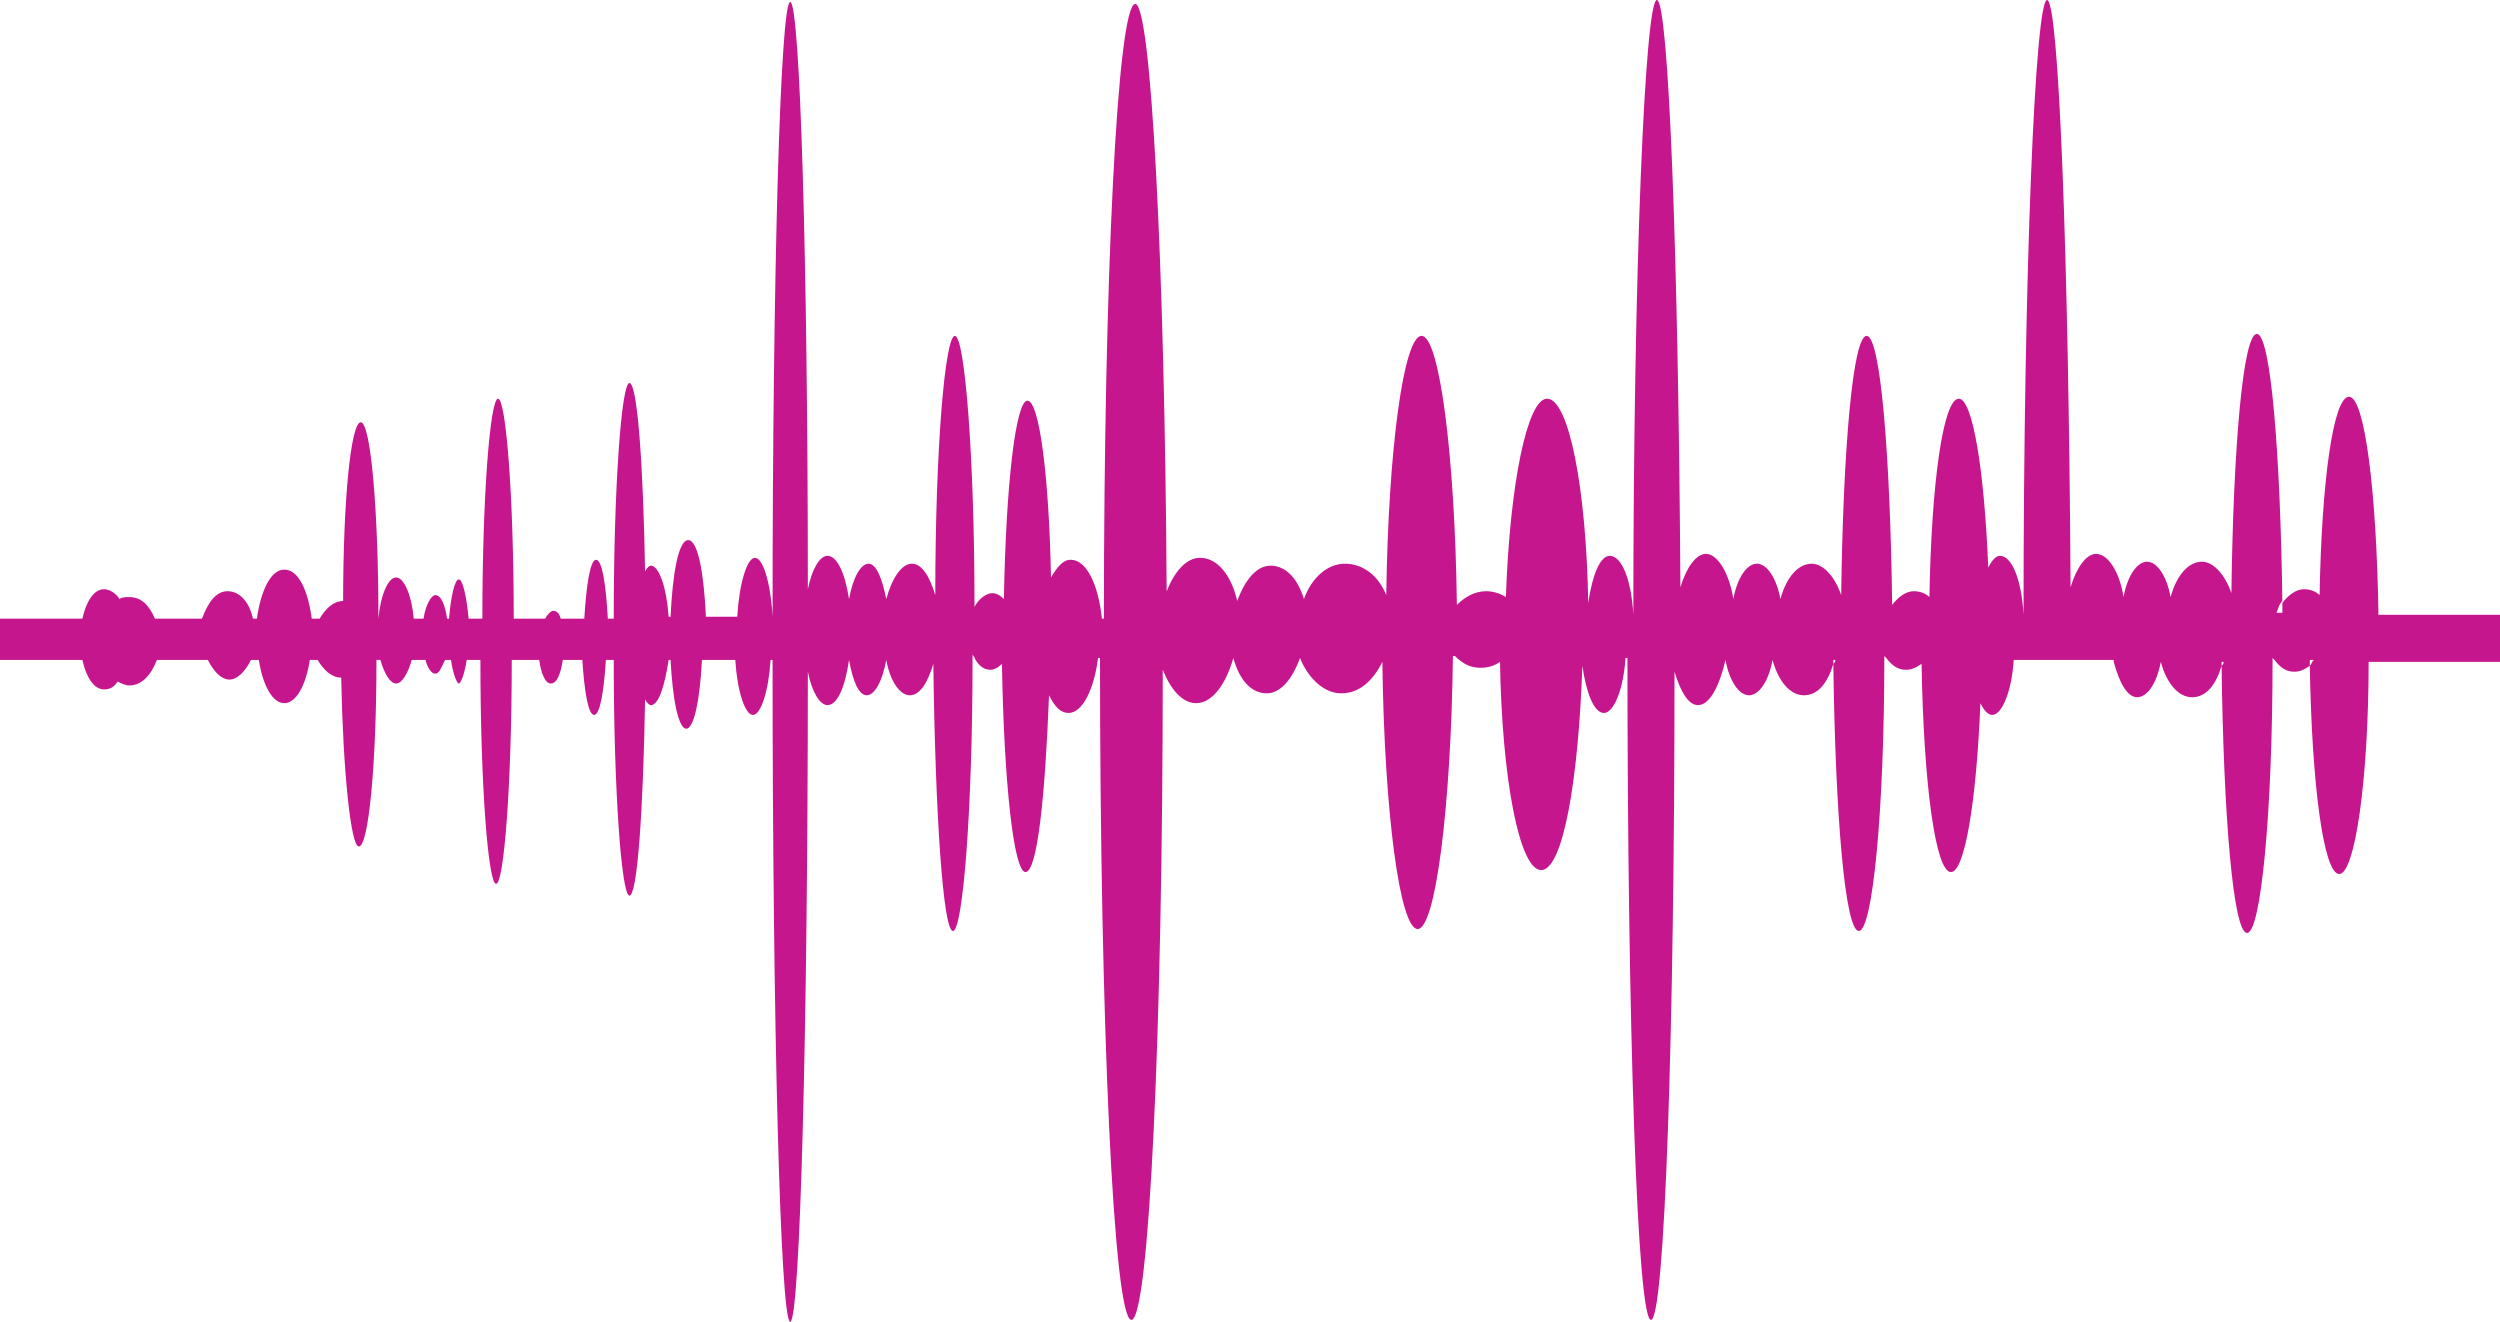 <?xml version="1.0" encoding="UTF-8"?>
<svg width="87px" height="46px" viewBox="0 0 87 46" version="1.1" xmlns="http://www.w3.org/2000/svg" xmlns:xlink="http://www.w3.org/1999/xlink">
    <!-- Generator: Sketch 59.1 (86144) - https://sketch.com -->
    <title>a8-icon</title>
    <desc>Created with Sketch.</desc>
    <g id="cpa---129" stroke="none" stroke-width="1" fill="none" fill-rule="evenodd">
        <g id="cpa-130" transform="translate(-736, -5768)" fill="#C6168D" fill-rule="nonzero">
            <g id="art8" transform="translate(0, 5488)">
                <g id="Group-2" transform="translate(736, 280)">
                    <g id="a8-icon">
                        <path d="M82.769,21.325 C82.701,17.088 82.292,13.807 81.746,13.807 C81.2,13.807 80.791,16.746 80.722,20.71 C80.586,20.574 80.381,20.505 80.176,20.505 C79.904,20.505 79.631,20.71 79.426,20.984 C79.358,15.721 79.016,11.62 78.539,11.62 C78.061,11.62 77.72,15.516 77.652,20.642 C77.447,20.027 77.038,19.548 76.628,19.548 C76.151,19.548 75.741,20.027 75.536,20.779 C75.4,20.027 75.059,19.548 74.718,19.548 C74.376,19.548 74.035,20.027 73.899,20.779 C73.762,19.89 73.353,19.275 72.944,19.275 C72.602,19.275 72.261,19.753 72.056,20.437 C71.988,8.954 71.647,0 71.238,0 C70.828,0 70.419,9.432 70.419,21.394 L70.419,21.394 C70.351,20.163 70.009,19.343 69.6,19.343 C69.464,19.343 69.327,19.48 69.191,19.753 C69.054,16.336 68.645,13.875 68.167,13.875 C67.621,13.875 67.212,16.814 67.144,20.779 C67.007,20.642 66.802,20.574 66.598,20.574 C66.325,20.574 66.052,20.779 65.847,21.052 C65.779,15.789 65.438,11.688 64.96,11.688 C64.482,11.688 64.141,15.584 64.073,20.71 C63.868,20.095 63.459,19.617 63.049,19.617 C62.572,19.617 62.162,20.095 61.958,20.847 C61.821,20.095 61.48,19.617 61.139,19.617 C60.798,19.617 60.456,20.095 60.32,20.847 C60.184,19.958 59.774,19.275 59.365,19.275 C59.024,19.275 58.682,19.753 58.478,20.437 C58.409,8.954 58.068,0 57.659,0 C57.249,0 56.84,9.432 56.84,21.394 L56.84,21.394 C56.772,20.163 56.431,19.343 56.021,19.343 C55.68,19.343 55.407,20.027 55.271,20.984 C55.202,16.951 54.588,13.875 53.838,13.875 C53.155,13.875 52.541,16.814 52.405,20.779 C52.2,20.642 51.927,20.574 51.722,20.574 C51.313,20.574 50.972,20.779 50.699,21.052 C50.631,15.789 50.085,11.688 49.471,11.688 C48.856,11.688 48.311,15.584 48.242,20.71 C47.969,20.027 47.424,19.617 46.809,19.617 C46.195,19.617 45.649,20.095 45.376,20.847 C45.172,20.163 44.762,19.685 44.216,19.685 C43.739,19.685 43.329,20.163 43.056,20.915 C42.852,20.027 42.374,19.412 41.76,19.412 C41.282,19.412 40.873,19.89 40.6,20.574 C40.532,9.091 40.054,0.137 39.508,0.137 C38.894,0.137 38.416,9.569 38.416,21.53 L38.348,21.53 C38.212,20.3 37.802,19.48 37.256,19.48 C36.984,19.48 36.779,19.753 36.574,20.095 C36.506,16.541 36.165,13.944 35.755,13.944 C35.346,13.944 35.005,16.883 34.936,20.847 C34.8,20.71 34.664,20.642 34.527,20.642 C34.322,20.642 34.049,20.847 33.913,21.12 C33.913,15.857 33.572,11.688 33.231,11.688 C32.889,11.688 32.548,15.584 32.548,20.71 C32.344,20.027 32.071,19.617 31.729,19.617 C31.388,19.617 31.047,20.095 30.842,20.847 C30.706,20.163 30.501,19.617 30.228,19.617 C29.955,19.617 29.682,20.095 29.546,20.847 C29.409,19.958 29.136,19.343 28.795,19.343 C28.522,19.343 28.249,19.822 28.113,20.505 C28.113,9.022 27.84,0.068 27.499,0.068 C27.158,0.068 26.885,9.501 26.885,21.462 L26.885,21.462 C26.816,20.232 26.544,19.412 26.271,19.412 C25.998,19.412 25.725,20.3 25.656,21.462 L24.565,21.462 C24.496,19.958 24.292,18.796 23.951,18.796 C23.609,18.796 23.405,19.958 23.336,21.462 L23.268,21.462 C23.2,20.437 22.927,19.685 22.654,19.685 C22.586,19.685 22.518,19.753 22.449,19.89 C22.381,16.062 22.176,13.328 21.904,13.328 C21.631,13.328 21.358,16.883 21.358,21.53 L21.153,21.53 C21.085,20.3 20.948,19.48 20.744,19.48 C20.539,19.48 20.402,20.368 20.334,21.53 L19.515,21.53 C19.447,21.325 19.379,21.257 19.242,21.257 C19.174,21.257 19.038,21.394 18.969,21.53 L17.878,21.53 C17.878,17.224 17.605,13.875 17.332,13.875 C17.059,13.875 16.786,17.224 16.786,21.53 L16.308,21.53 C16.24,20.779 16.104,20.163 15.967,20.163 C15.831,20.163 15.694,20.71 15.626,21.53 L15.558,21.53 C15.489,21.052 15.353,20.71 15.148,20.71 C15.012,20.71 14.807,21.052 14.739,21.53 L14.398,21.53 C14.329,20.71 14.056,20.095 13.784,20.095 C13.511,20.095 13.238,20.71 13.169,21.53 L13.169,21.53 C13.169,17.703 12.896,14.695 12.555,14.695 C12.214,14.695 11.941,17.361 11.941,20.915 C11.6,20.915 11.327,21.189 11.122,21.53 L10.849,21.53 C10.713,20.505 10.372,19.822 9.894,19.822 C9.416,19.822 9.075,20.574 8.939,21.53 L8.802,21.53 C8.666,20.915 8.325,20.574 7.915,20.574 C7.506,20.574 7.233,20.984 7.028,21.53 L5.391,21.53 C5.186,21.052 4.913,20.779 4.504,20.779 C4.367,20.779 4.231,20.779 4.162,20.847 C4.026,20.642 3.821,20.505 3.616,20.505 C3.275,20.505 3.002,20.915 2.866,21.53 L0,21.53 L0,22.966 L2.866,22.966 C3.002,23.581 3.275,23.991 3.616,23.991 C3.821,23.991 3.958,23.923 4.094,23.718 C4.231,23.786 4.367,23.854 4.504,23.854 C4.913,23.854 5.254,23.513 5.459,22.966 L7.233,22.966 C7.438,23.376 7.711,23.649 7.984,23.649 C8.256,23.649 8.529,23.376 8.734,22.966 L9.007,22.966 C9.144,23.854 9.485,24.47 9.894,24.47 C10.304,24.47 10.645,23.854 10.781,22.966 L11.054,22.966 C11.259,23.308 11.532,23.581 11.873,23.581 C11.941,26.93 12.214,29.459 12.487,29.459 C12.828,29.459 13.101,26.588 13.101,22.966 L13.238,22.966 C13.374,23.444 13.579,23.786 13.784,23.786 C13.988,23.786 14.193,23.444 14.329,22.966 L14.807,22.966 C14.875,23.239 15.012,23.444 15.148,23.444 C15.285,23.444 15.353,23.239 15.489,22.966 L15.694,22.966 C15.762,23.444 15.899,23.786 15.967,23.786 C16.035,23.786 16.172,23.444 16.24,22.966 L16.718,22.966 C16.718,27.34 16.991,30.758 17.264,30.758 C17.536,30.758 17.809,27.34 17.809,22.966 L18.765,22.966 C18.833,23.444 18.969,23.786 19.174,23.786 C19.379,23.786 19.515,23.444 19.584,22.966 L20.266,22.966 C20.334,24.059 20.471,24.88 20.675,24.88 C20.88,24.88 21.016,24.059 21.085,22.966 L21.358,22.966 C21.358,27.545 21.631,31.168 21.904,31.168 C22.176,31.168 22.381,28.297 22.449,24.333 C22.518,24.47 22.586,24.538 22.654,24.538 C22.927,24.538 23.132,23.854 23.268,22.966 L23.336,22.966 C23.405,24.333 23.609,25.358 23.882,25.358 C24.155,25.358 24.36,24.333 24.428,22.966 L25.588,22.966 C25.656,24.059 25.929,24.88 26.202,24.88 C26.475,24.88 26.748,24.059 26.816,22.966 L26.885,22.966 C26.885,35.679 27.158,46 27.499,46 C27.84,46 28.113,35.884 28.113,23.376 C28.249,24.059 28.522,24.538 28.795,24.538 C29.136,24.538 29.409,23.923 29.546,22.966 C29.546,22.966 29.546,22.966 29.546,22.897 L29.546,22.897 L29.546,22.966 C29.682,23.718 29.887,24.196 30.16,24.196 C30.433,24.196 30.706,23.718 30.842,22.966 C30.842,22.966 30.842,22.966 30.842,22.966 L30.842,22.966 C30.842,22.966 30.842,22.966 30.842,22.966 C30.979,23.718 31.32,24.196 31.661,24.196 C32.002,24.196 32.275,23.786 32.48,23.103 C32.48,23.034 32.48,23.034 32.48,22.966 L32.48,22.966 C32.48,23.034 32.48,23.034 32.48,23.103 C32.548,28.366 32.821,32.398 33.162,32.398 C33.504,32.398 33.845,28.229 33.845,22.897 C33.845,22.829 33.845,22.829 33.845,22.761 C33.845,22.829 33.913,22.829 33.913,22.897 C34.049,23.171 34.254,23.308 34.459,23.308 C34.595,23.308 34.732,23.239 34.868,23.103 C34.936,27.204 35.278,30.348 35.687,30.348 C36.096,30.348 36.369,27.75 36.506,24.196 C36.711,24.606 36.915,24.811 37.188,24.811 C37.666,24.811 38.075,23.991 38.212,22.897 L38.28,22.897 C38.28,35.611 38.758,45.932 39.372,45.932 C39.986,45.932 40.464,35.884 40.464,23.308 C40.736,23.991 41.146,24.47 41.624,24.47 C42.169,24.47 42.647,23.854 42.92,22.897 C42.92,22.897 42.92,22.897 42.92,22.829 L42.92,22.829 C42.92,22.829 42.92,22.829 42.92,22.897 C43.125,23.649 43.534,24.128 44.08,24.128 C44.558,24.128 44.967,23.649 45.24,22.897 C45.24,22.897 45.24,22.897 45.24,22.897 L45.24,22.897 C45.24,22.897 45.24,22.897 45.24,22.897 C45.513,23.581 46.059,24.128 46.673,24.128 C47.287,24.128 47.765,23.718 48.106,23.034 C48.174,28.297 48.72,32.33 49.334,32.33 C49.948,32.33 50.494,28.16 50.562,22.829 L50.631,22.829 C50.904,23.103 51.176,23.239 51.518,23.239 C51.791,23.239 51.995,23.171 52.2,23.034 C52.268,27.135 52.882,30.279 53.633,30.279 C54.384,30.279 54.929,27.204 55.066,23.171 C55.202,24.128 55.475,24.811 55.816,24.811 C56.158,24.811 56.499,23.991 56.567,22.897 L56.635,22.897 C56.635,35.611 56.976,45.932 57.454,45.932 C57.932,45.932 58.273,35.884 58.273,23.376 C58.478,24.059 58.751,24.538 59.092,24.538 C59.501,24.538 59.842,23.854 60.047,22.966 C60.047,22.966 60.047,22.966 60.047,22.966 L60.047,22.966 L60.047,22.966 C60.184,23.718 60.525,24.196 60.866,24.196 C61.207,24.196 61.548,23.718 61.685,22.966 C61.685,22.966 61.685,22.966 61.685,22.966 L61.685,22.966 C61.685,22.966 61.685,22.966 61.685,22.966 C61.889,23.718 62.299,24.196 62.776,24.196 C63.254,24.196 63.595,23.786 63.8,23.103 C63.8,23.034 63.8,23.034 63.8,22.966 L63.868,22.966 C63.868,23.034 63.868,23.034 63.8,23.103 C63.868,28.366 64.209,32.398 64.687,32.398 C65.165,32.398 65.574,28.229 65.574,22.897 C65.574,22.897 65.574,22.829 65.574,22.829 C65.574,22.829 65.642,22.897 65.642,22.897 C65.847,23.171 66.052,23.308 66.325,23.308 C66.529,23.308 66.666,23.239 66.871,23.103 C66.939,27.204 67.348,30.348 67.894,30.348 C68.372,30.348 68.781,27.887 68.918,24.47 C69.054,24.743 69.191,24.88 69.327,24.88 C69.668,24.88 70.009,24.059 70.078,22.966 L73.558,22.966 C73.558,22.966 73.558,22.966 73.558,23.034 C73.762,23.786 74.035,24.264 74.376,24.264 C74.718,24.264 75.059,23.786 75.195,23.034 L75.195,23.034 L75.195,23.034 C75.195,23.034 75.195,23.034 75.195,23.034 C75.4,23.786 75.809,24.264 76.287,24.264 C76.765,24.264 77.106,23.854 77.311,23.171 C77.311,23.103 77.311,23.103 77.311,23.034 L77.379,23.034 C77.379,23.103 77.379,23.103 77.311,23.171 C77.379,28.434 77.72,32.467 78.198,32.467 C78.675,32.467 79.085,28.297 79.085,22.966 C79.085,22.966 79.085,22.897 79.085,22.897 C79.085,22.897 79.153,22.966 79.153,22.966 C79.358,23.239 79.562,23.376 79.835,23.376 C80.04,23.376 80.176,23.308 80.381,23.171 L80.381,22.966 L80.518,22.966 C80.449,23.034 80.449,23.103 80.381,23.171 C80.449,27.272 80.859,30.416 81.405,30.416 C81.951,30.416 82.428,27.135 82.428,23.034 L87,23.034 L87,21.394 L82.769,21.394 L82.769,21.325 Z M79.426,21.325 L79.221,21.325 C79.289,21.189 79.289,21.052 79.426,20.915 C79.426,21.052 79.426,21.189 79.426,21.325 Z" id="icon:5_1_"></path>
                    </g>
                </g>
            </g>
        </g>
    </g>
</svg>